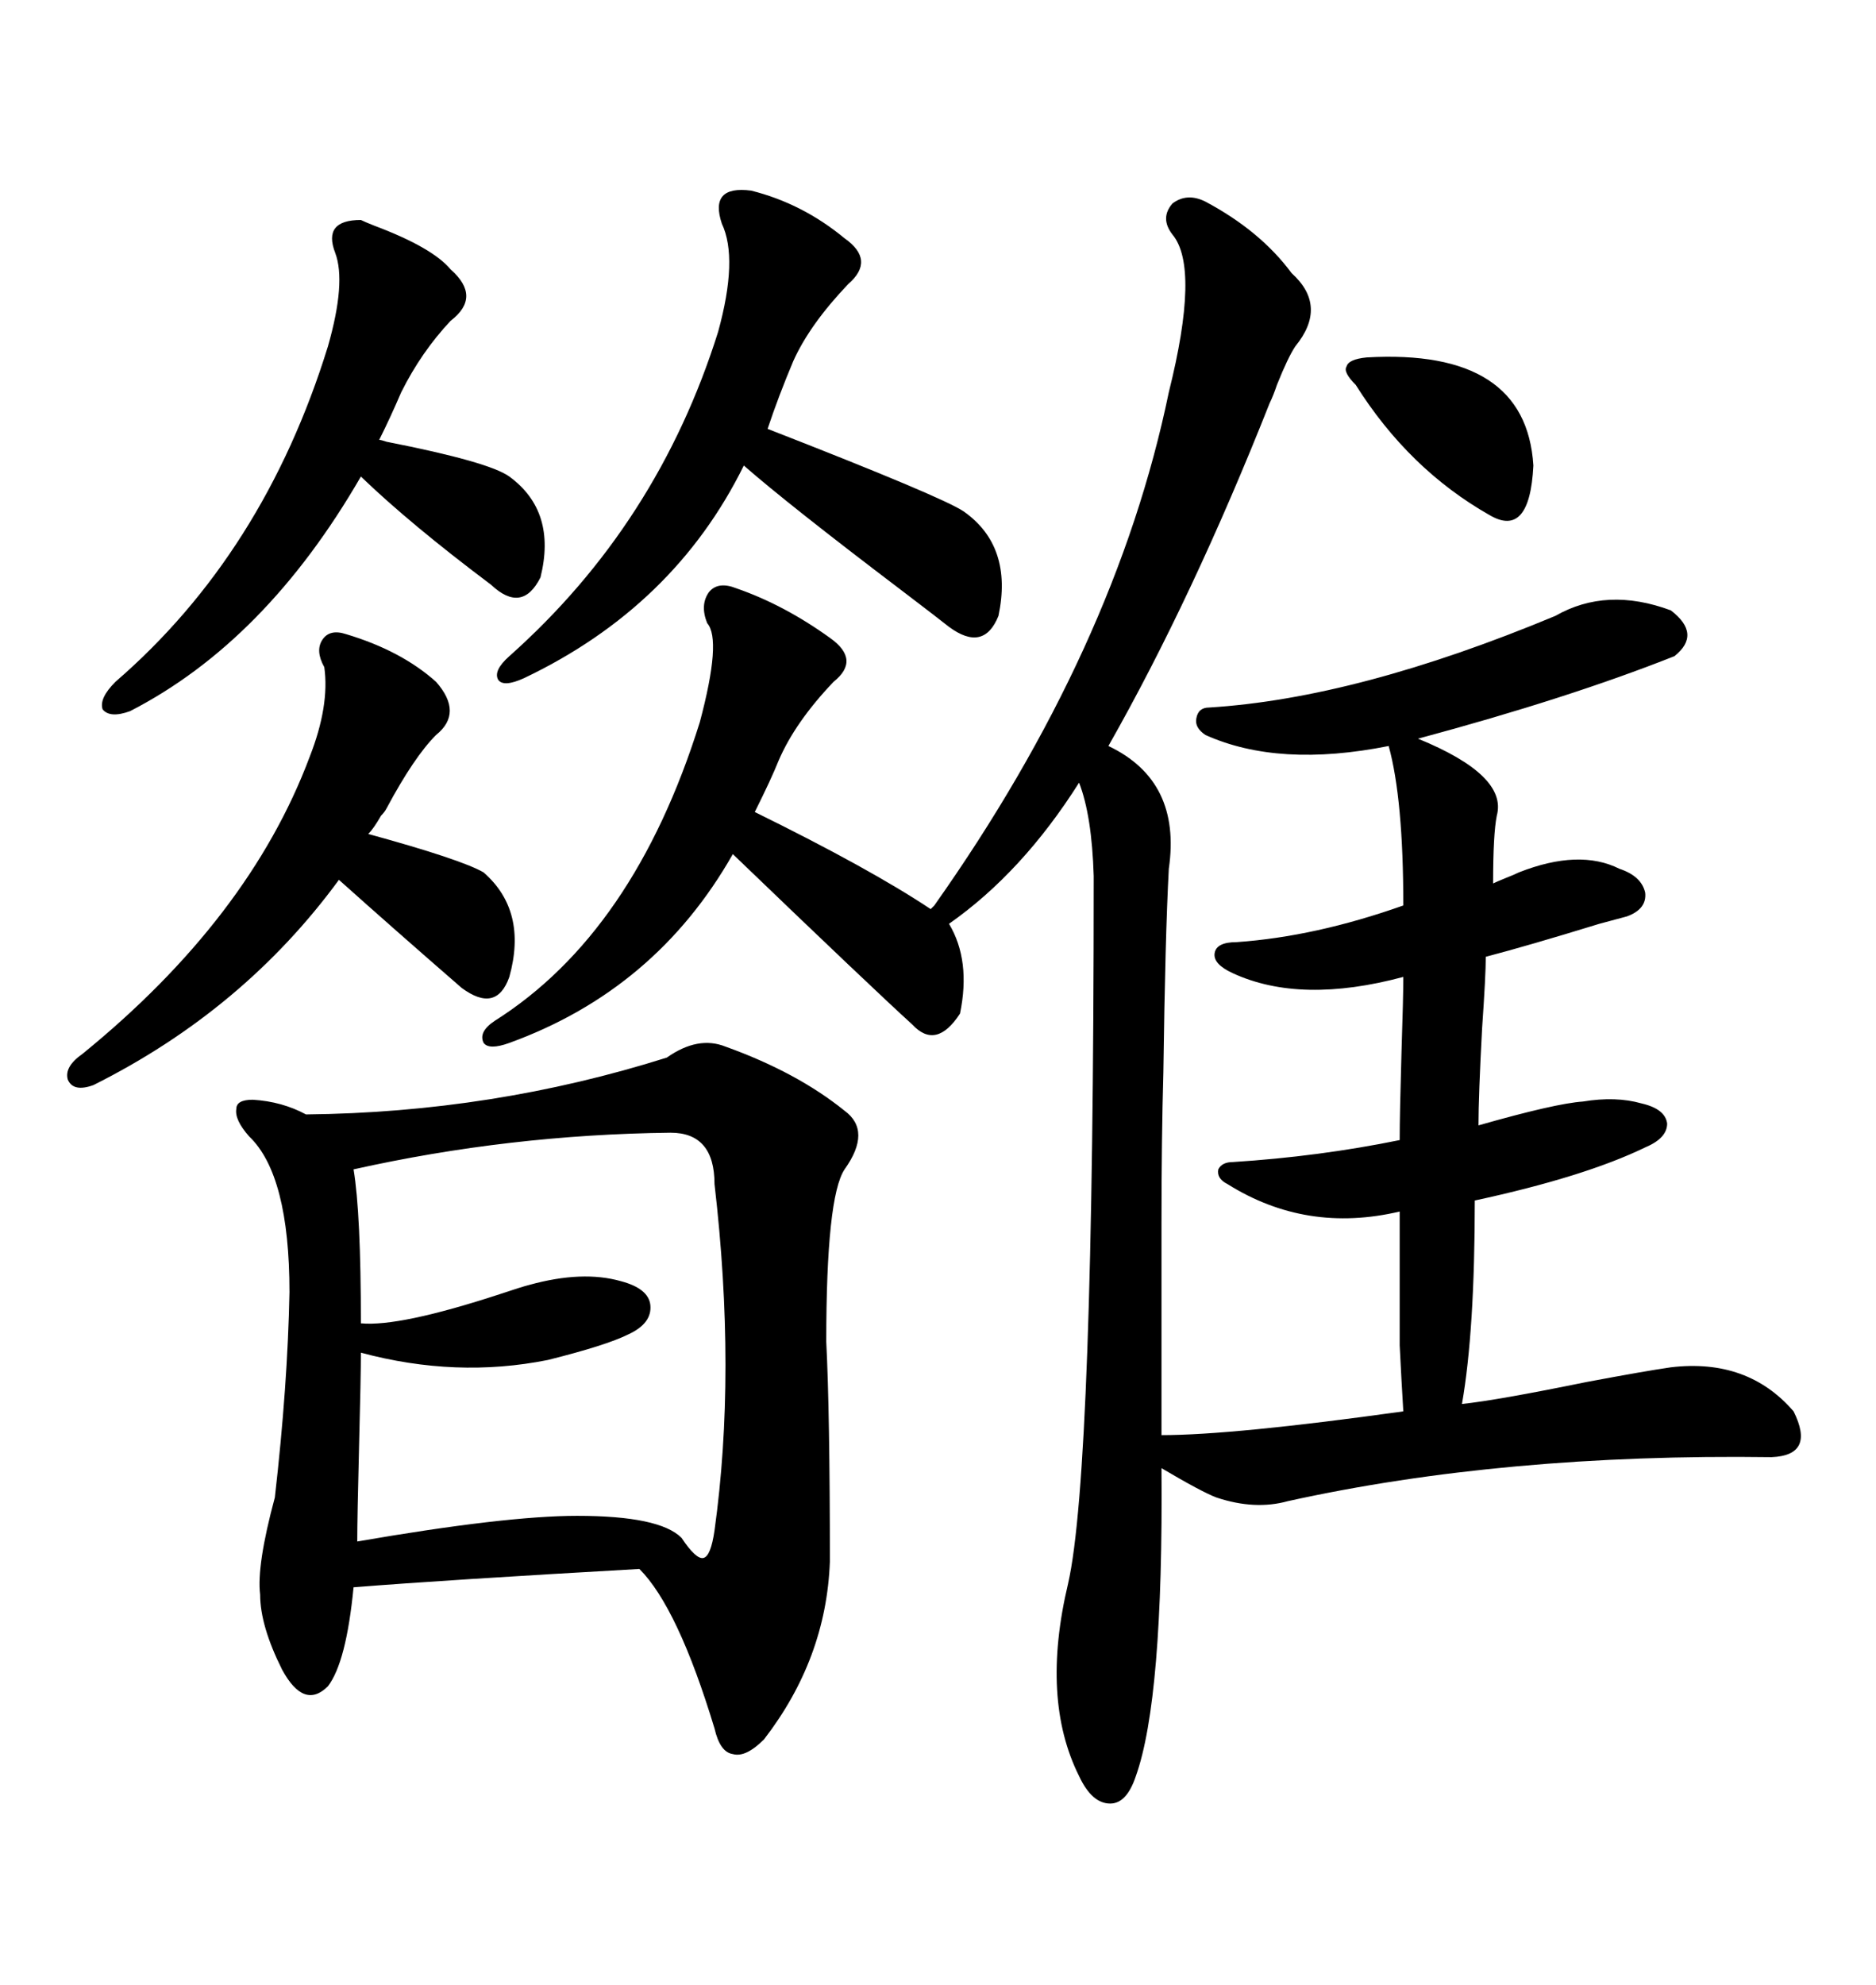<svg xmlns="http://www.w3.org/2000/svg" xmlns:xlink="http://www.w3.org/1999/xlink" width="300" height="317.285"><path d="M192.77 32.23L192.77 32.23Q201.56 36.91 206.54 43.65L206.54 43.65Q212.40 48.93 207.13 55.37L207.13 55.37Q205.96 57.13 204.20 61.52L204.20 61.52Q203.61 63.28 203.03 64.45L203.03 64.45Q190.72 95.51 177.25 119.24L177.25 119.24Q188.96 124.80 186.91 138.87L186.91 138.87Q186.33 149.71 186.04 171.39L186.04 171.39Q185.74 181.93 185.74 195.70L185.74 195.70Q185.74 208.01 185.74 229.39L185.74 229.39Q197.17 229.39 224.41 225.59L224.41 225.59Q224.12 220.90 223.83 215.04L223.83 215.04Q223.83 210.64 223.83 193.65L223.83 193.65Q208.89 197.17 196.29 189.26L196.29 189.26Q194.53 188.38 194.82 186.91L194.82 186.91Q195.41 185.74 197.17 185.74L197.17 185.74Q210.94 184.86 223.83 182.23L223.83 182.23Q223.83 178.13 224.12 168.16L224.12 168.16Q224.41 159.38 224.41 156.15L224.41 156.15Q208.01 160.55 197.17 155.57L197.17 155.57Q193.95 154.10 194.24 152.34L194.24 152.34Q194.53 150.59 197.75 150.59L197.75 150.59Q210.35 149.71 224.41 144.73L224.41 144.73Q224.41 127.73 222.07 119.24L222.07 119.24Q204.49 122.75 192.77 117.48L192.77 117.48Q191.02 116.31 191.31 114.84L191.31 114.84Q191.60 113.09 193.36 113.09L193.36 113.09Q217.09 111.62 248.73 98.44L248.73 98.44Q256.93 93.75 267.19 97.56L267.19 97.56Q272.17 101.37 267.77 104.88L267.77 104.88Q250.78 111.62 226.76 118.07L226.76 118.07Q241.11 123.93 239.36 130.37L239.36 130.37Q238.77 133.30 238.77 141.21L238.77 141.21Q239.36 140.92 240.82 140.33L240.82 140.33Q242.29 139.75 242.87 139.45L242.87 139.45Q252.54 135.64 258.98 138.87L258.98 138.87Q262.50 140.04 263.09 142.68L263.09 142.68Q263.38 145.31 260.16 146.48L260.16 146.48Q258.98 146.78 255.76 147.66L255.76 147.66Q244.34 151.17 237.60 152.93L237.60 152.93Q237.60 155.86 237.01 164.36L237.01 164.36Q236.43 175.20 236.43 179.88L236.43 179.88Q248.73 176.37 253.13 176.07L253.13 176.07Q258.40 175.20 262.50 176.37L262.50 176.37Q266.31 177.25 266.60 179.59L266.60 179.59Q266.60 181.93 263.09 183.40L263.09 183.40Q253.42 188.09 235.84 191.89L235.84 191.89Q235.84 212.70 233.79 224.41L233.79 224.41Q239.36 223.83 253.71 220.90L253.71 220.90Q263.09 219.14 267.19 218.55L267.19 218.55Q279.49 217.09 286.82 225.59L286.82 225.59Q290.33 232.62 283.30 232.91L283.30 232.91Q240.53 232.32 205.96 239.94L205.96 239.94Q200.68 241.41 194.53 239.36L194.53 239.36Q192.19 238.48 185.74 234.67L185.74 234.67Q186.04 271.58 181.64 283.89L181.64 283.89Q180.18 288.28 177.54 288.28L177.54 288.28Q174.61 288.28 172.56 283.89L172.56 283.89Q166.41 271.58 170.80 253.13L170.80 253.13Q174.90 235.25 174.90 140.04L174.90 140.04Q174.61 130.37 172.56 125.10L172.56 125.10Q163.48 139.45 151.76 147.66L151.76 147.66Q155.27 153.52 153.52 162.01L153.52 162.01Q149.71 167.87 145.90 163.77L145.90 163.77Q139.45 157.91 117.19 136.52L117.19 136.52Q104.88 158.20 81.45 166.70L81.45 166.70Q78.22 167.87 77.34 166.70L77.34 166.70Q76.46 164.94 79.10 163.18L79.10 163.18Q101.37 149.12 111.91 115.43L111.91 115.43Q115.43 102.25 113.09 99.61L113.09 99.61Q111.91 96.68 113.38 94.63L113.38 94.63Q114.84 92.87 117.77 94.04L117.77 94.04Q125.39 96.68 132.71 101.95L132.71 101.95Q137.70 105.47 133.30 108.98L133.30 108.98Q127.15 115.43 124.51 121.58L124.51 121.58Q123.34 124.51 120.70 129.79L120.70 129.79Q139.16 138.87 148.83 145.31L148.83 145.31L149.41 144.73Q178.42 103.71 186.91 62.70L186.91 62.70Q191.89 42.77 187.50 37.50L187.50 37.50Q185.45 34.86 187.50 32.52L187.50 32.52Q189.84 30.76 192.77 32.23ZM116.02 167.29L116.02 167.29Q127.44 171.39 135.06 177.54L135.06 177.54Q139.45 180.76 135.06 186.91L135.06 186.91Q132.13 191.31 132.13 214.45L132.13 214.45Q132.71 225.88 132.71 249.61L132.71 249.61Q132.13 265.14 122.17 278.03L122.17 278.03Q119.24 280.96 117.19 280.37L117.19 280.37Q115.14 280.08 114.26 276.27L114.26 276.27Q108.40 256.93 102.25 250.78L102.25 250.78Q71.19 252.54 56.54 253.71L56.54 253.71Q55.37 265.72 52.44 269.53L52.44 269.53Q48.63 273.34 45.12 266.89L45.12 266.89Q41.60 259.86 41.60 254.88L41.60 254.88Q41.02 250.20 43.95 239.36L43.95 239.36Q46.00 221.48 46.29 206.54L46.29 206.54Q46.29 187.79 39.84 181.64L39.84 181.64Q37.50 179.00 37.79 177.25L37.79 177.25Q37.79 175.78 40.43 175.78L40.43 175.78Q45.12 176.07 48.93 178.13L48.93 178.13Q78.81 177.83 106.64 169.04L106.64 169.04Q111.62 165.53 116.02 167.29ZM107.23 181.05L107.23 181.05Q81.45 181.35 56.54 186.91L56.54 186.91Q57.71 193.95 57.71 211.52L57.71 211.52Q63.87 212.11 79.98 206.84L79.98 206.84Q83.50 205.66 84.67 205.37L84.67 205.37Q93.16 203.03 99.32 204.79L99.32 204.79Q103.71 205.96 104.00 208.59L104.00 208.59Q104.30 211.52 100.49 213.28L100.49 213.28Q96.97 215.04 87.60 217.38L87.60 217.38Q72.95 220.31 57.71 216.21L57.71 216.21Q57.71 220.02 57.42 231.15L57.42 231.15Q57.13 242.58 57.13 246.39L57.13 246.39Q80.86 242.29 92.29 242.29L92.29 242.29Q105.47 242.29 108.98 245.80L108.98 245.80Q111.33 249.32 112.50 249.02L112.50 249.02Q113.67 248.73 114.26 244.63L114.26 244.63Q117.77 219.43 114.26 189.26L114.26 189.26Q114.26 181.05 107.23 181.05ZM120.12 30.47L120.12 30.47Q128.32 32.52 135.06 38.09L135.06 38.09Q140.04 41.60 135.64 45.41L135.64 45.41Q129.49 51.86 126.86 57.71L126.86 57.71Q124.51 63.28 122.75 68.55L122.75 68.55Q150.59 79.39 154.10 81.74L154.10 81.74Q162.01 87.30 159.67 98.44L159.67 98.44Q157.32 104.30 151.76 100.20L151.76 100.20Q150.29 99.02 144.14 94.34L144.14 94.34Q125.98 80.57 118.95 74.41L118.95 74.41Q107.81 96.97 83.79 108.40L83.79 108.40Q80.57 109.86 79.69 108.69L79.69 108.69Q78.81 107.23 81.45 104.88L81.45 104.88Q105.18 83.79 114.84 53.03L114.84 53.03Q118.07 41.31 115.43 35.74L115.43 35.74Q113.38 29.59 120.12 30.47ZM57.71 35.16L57.71 35.16Q58.30 35.45 59.77 36.04L59.77 36.04Q69.14 39.55 72.07 43.07L72.07 43.07Q77.05 47.46 72.07 51.27L72.07 51.27Q67.38 56.25 64.16 62.70L64.16 62.70Q62.40 66.80 60.64 70.31L60.64 70.31Q60.94 70.31 61.82 70.61L61.82 70.61Q78.22 73.83 81.45 76.17L81.45 76.17Q89.06 81.74 86.43 92.29L86.43 92.29Q83.50 98.14 78.52 93.46L78.52 93.46Q65.63 83.79 57.71 76.17L57.71 76.17Q42.48 102.54 20.80 113.67L20.80 113.67Q17.58 114.84 16.41 113.38L16.41 113.38Q15.82 111.62 18.46 108.98L18.46 108.98Q42.19 88.48 52.44 55.37L52.44 55.37Q55.37 45.12 53.61 40.43L53.61 40.43Q51.56 35.16 57.71 35.16ZM55.37 101.37L55.37 101.37Q64.16 104.00 69.73 108.98L69.73 108.98Q74.12 113.96 69.73 117.48L69.73 117.48Q66.21 121.00 61.82 129.20L61.82 129.20Q61.52 129.79 60.94 130.37L60.94 130.37Q59.77 132.42 58.89 133.30L58.89 133.30Q73.83 137.40 77.34 139.45L77.34 139.45Q84.38 145.61 81.45 156.15L81.45 156.15Q79.39 162.01 73.83 157.91L73.83 157.91Q62.70 148.24 54.20 140.63L54.20 140.63Q38.96 161.43 14.94 173.44L14.94 173.44Q11.72 174.61 10.84 172.56L10.84 172.56Q10.25 170.51 13.18 168.46L13.18 168.46Q39.84 146.78 49.51 121.00L49.51 121.00Q52.73 112.79 51.86 106.64L51.86 106.64Q50.39 104.00 51.56 102.25L51.56 102.25Q52.73 100.49 55.37 101.37ZM218.55 57.13L218.55 57.13Q244.04 55.66 245.21 74.41L245.21 74.41Q244.63 86.13 238.18 82.32L238.18 82.32Q225.29 75 216.80 61.52L216.80 61.52Q214.75 59.47 215.33 58.59L215.33 58.59Q215.63 57.42 218.55 57.13Z"/></svg>